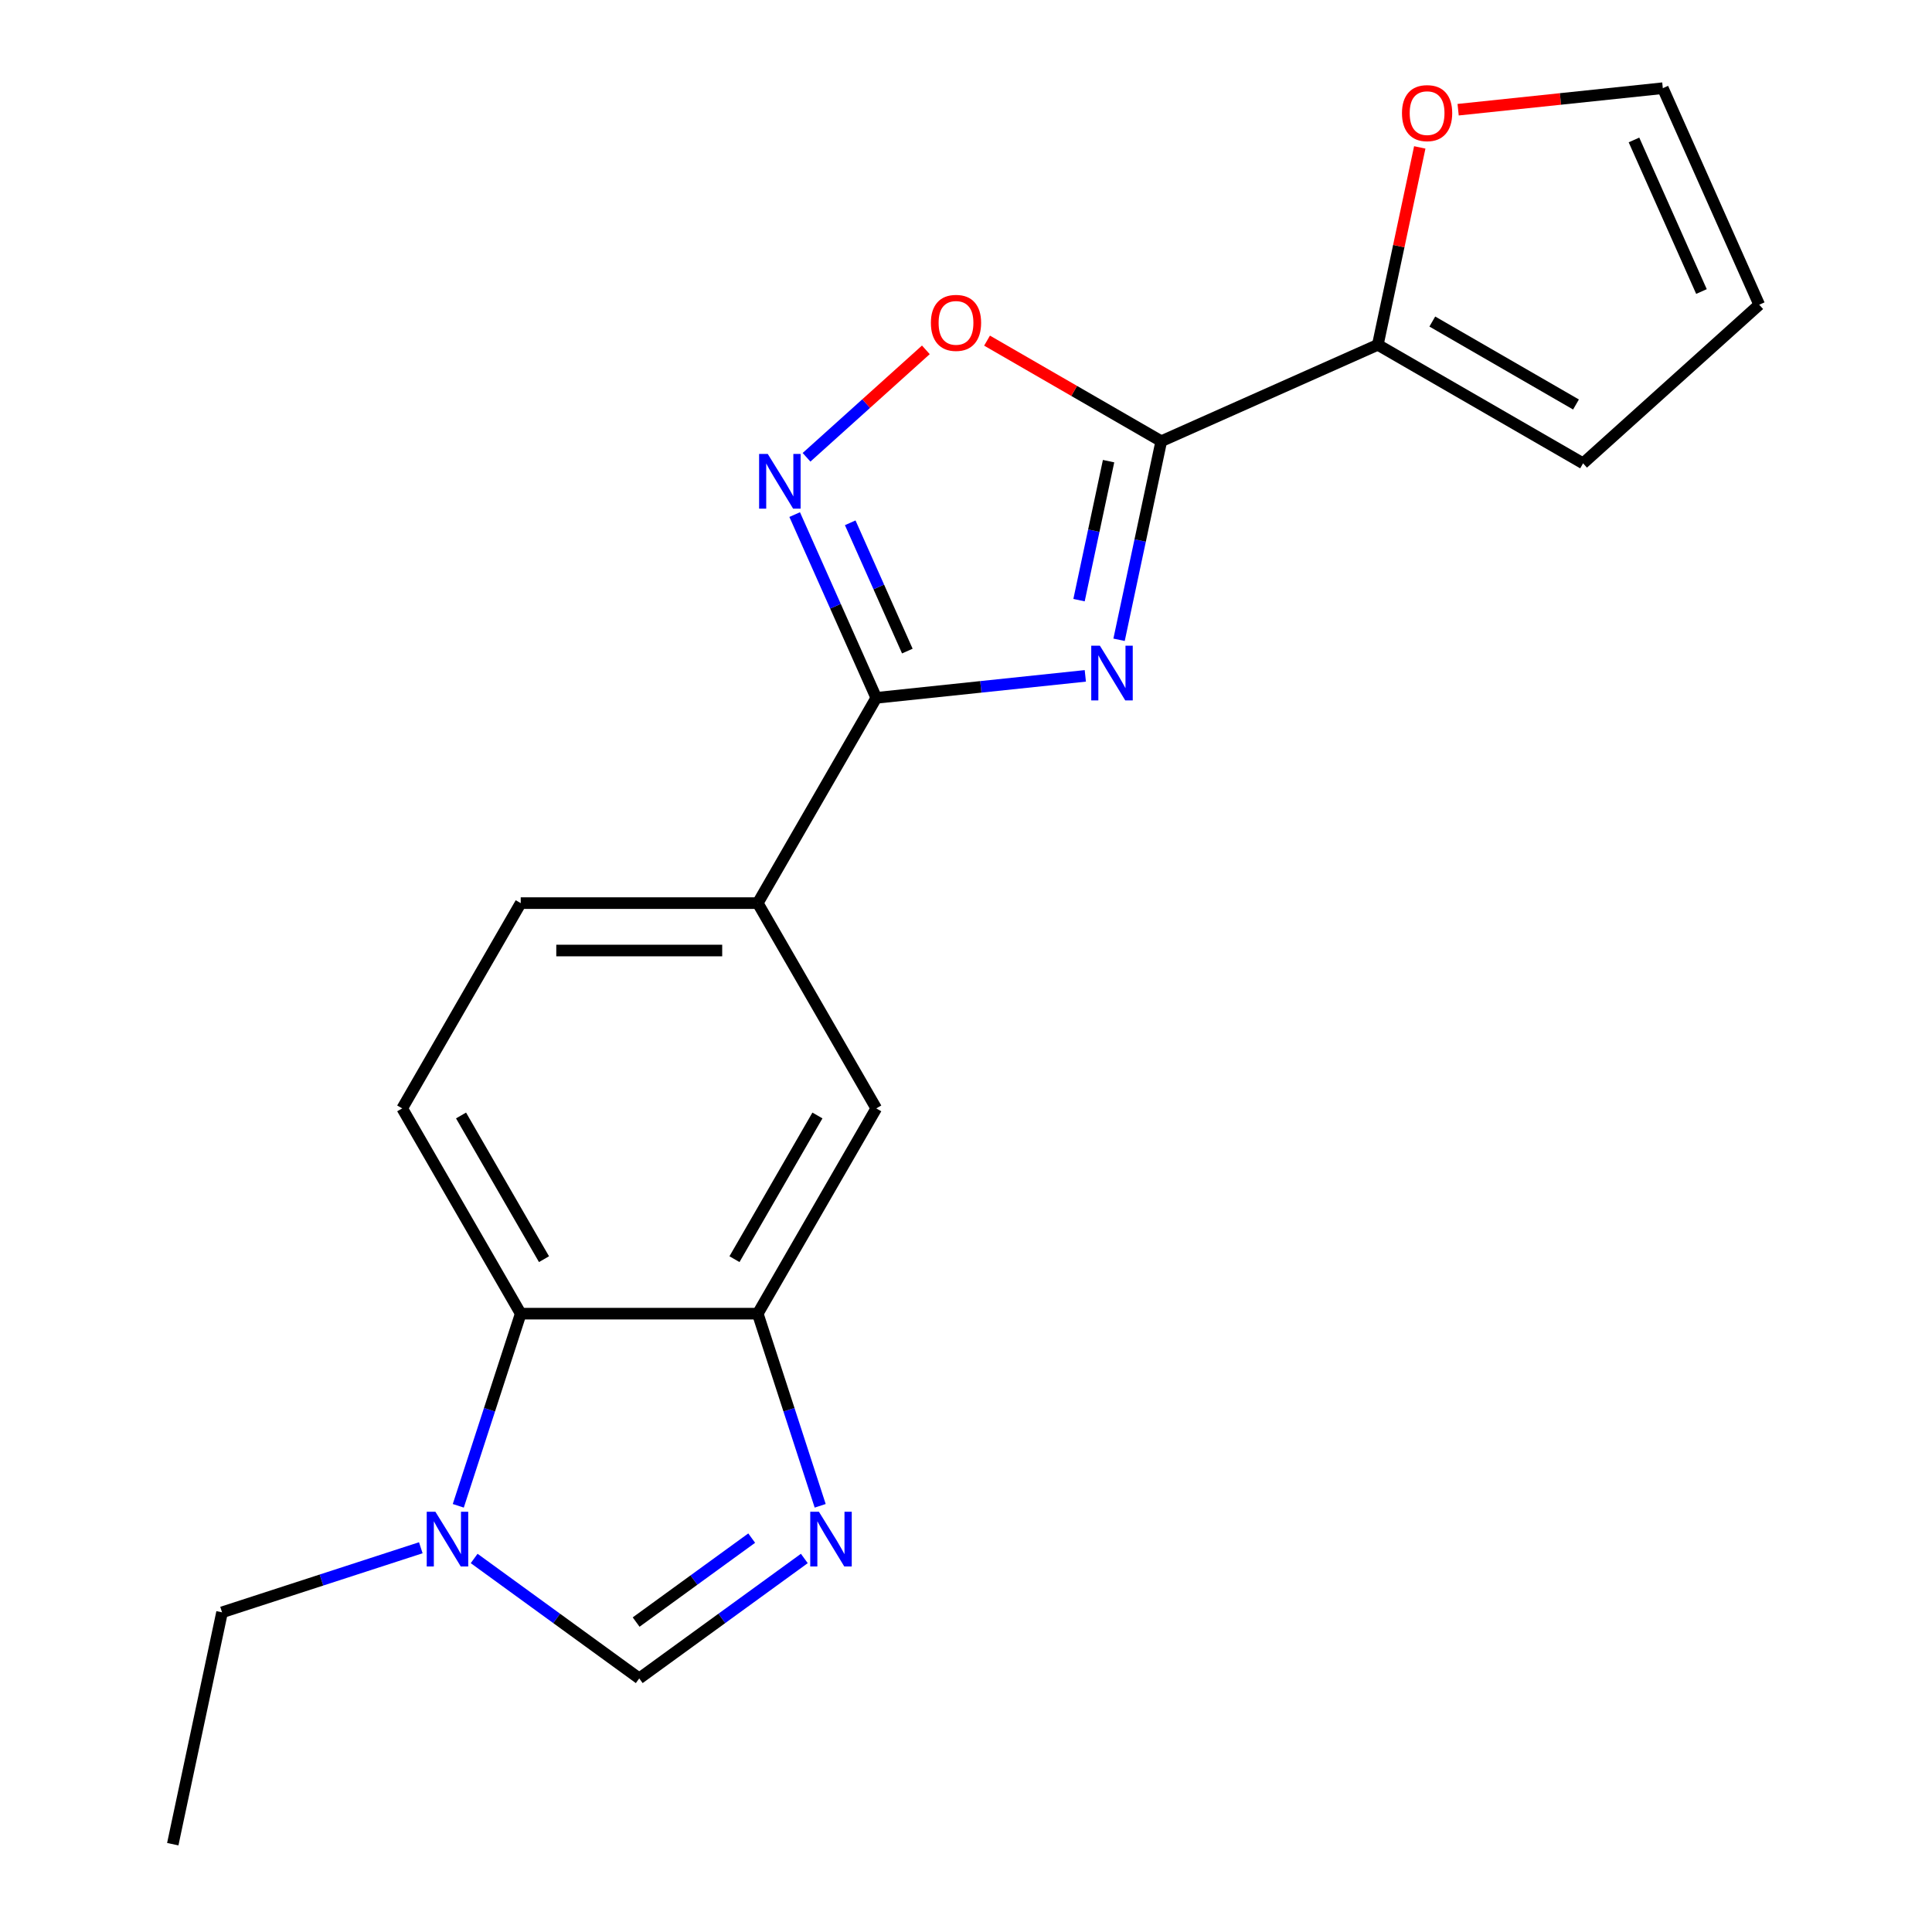 <?xml version='1.0' encoding='iso-8859-1'?>
<svg version='1.1' baseProfile='full'
              xmlns='http://www.w3.org/2000/svg'
                      xmlns:rdkit='http://www.rdkit.org/xml'
                      xmlns:xlink='http://www.w3.org/1999/xlink'
                  xml:space='preserve'
width='1000px' height='1000px' viewBox='0 0 1000 1000'>
<!-- END OF HEADER -->
<rect style='opacity:1.0;fill:#FFFFFF;stroke:none' width='1000' height='1000' x='0' y='0'> </rect>
<path class='bond-0' d='M 579.228,331.152 L 590.151,279.763' style='fill:none;fill-rule:evenodd;stroke:#0000FF;stroke-width:6px;stroke-linecap:butt;stroke-linejoin:miter;stroke-opacity:1' />
<path class='bond-0' d='M 590.151,279.763 L 601.074,228.375' style='fill:none;fill-rule:evenodd;stroke:#000000;stroke-width:6px;stroke-linecap:butt;stroke-linejoin:miter;stroke-opacity:1' />
<path class='bond-0' d='M 558.505,310.634 L 566.151,274.662' style='fill:none;fill-rule:evenodd;stroke:#0000FF;stroke-width:6px;stroke-linecap:butt;stroke-linejoin:miter;stroke-opacity:1' />
<path class='bond-0' d='M 566.151,274.662 L 573.797,238.69' style='fill:none;fill-rule:evenodd;stroke:#000000;stroke-width:6px;stroke-linecap:butt;stroke-linejoin:miter;stroke-opacity:1' />
<path class='bond-1' d='M 561.76,349.83 L 507.657,355.517' style='fill:none;fill-rule:evenodd;stroke:#0000FF;stroke-width:6px;stroke-linecap:butt;stroke-linejoin:miter;stroke-opacity:1' />
<path class='bond-1' d='M 507.657,355.517 L 453.554,361.203' style='fill:none;fill-rule:evenodd;stroke:#000000;stroke-width:6px;stroke-linecap:butt;stroke-linejoin:miter;stroke-opacity:1' />
<path class='bond-4' d='M 601.074,228.375 L 555.984,202.342' style='fill:none;fill-rule:evenodd;stroke:#000000;stroke-width:6px;stroke-linecap:butt;stroke-linejoin:miter;stroke-opacity:1' />
<path class='bond-4' d='M 555.984,202.342 L 510.893,176.309' style='fill:none;fill-rule:evenodd;stroke:#FF0000;stroke-width:6px;stroke-linecap:butt;stroke-linejoin:miter;stroke-opacity:1' />
<path class='bond-8' d='M 601.074,228.375 L 713.153,178.474' style='fill:none;fill-rule:evenodd;stroke:#000000;stroke-width:6px;stroke-linecap:butt;stroke-linejoin:miter;stroke-opacity:1' />
<path class='bond-2' d='M 453.554,361.203 L 432.438,313.777' style='fill:none;fill-rule:evenodd;stroke:#000000;stroke-width:6px;stroke-linecap:butt;stroke-linejoin:miter;stroke-opacity:1' />
<path class='bond-2' d='M 432.438,313.777 L 411.323,266.352' style='fill:none;fill-rule:evenodd;stroke:#0000FF;stroke-width:6px;stroke-linecap:butt;stroke-linejoin:miter;stroke-opacity:1' />
<path class='bond-2' d='M 469.635,336.995 L 454.854,303.797' style='fill:none;fill-rule:evenodd;stroke:#000000;stroke-width:6px;stroke-linecap:butt;stroke-linejoin:miter;stroke-opacity:1' />
<path class='bond-2' d='M 454.854,303.797 L 440.073,270.599' style='fill:none;fill-rule:evenodd;stroke:#0000FF;stroke-width:6px;stroke-linecap:butt;stroke-linejoin:miter;stroke-opacity:1' />
<path class='bond-10' d='M 453.554,361.203 L 392.211,467.452' style='fill:none;fill-rule:evenodd;stroke:#000000;stroke-width:6px;stroke-linecap:butt;stroke-linejoin:miter;stroke-opacity:1' />
<path class='bond-20' d='M 417.46,236.693 L 448.342,208.887' style='fill:none;fill-rule:evenodd;stroke:#0000FF;stroke-width:6px;stroke-linecap:butt;stroke-linejoin:miter;stroke-opacity:1' />
<path class='bond-20' d='M 448.342,208.887 L 479.223,181.081' style='fill:none;fill-rule:evenodd;stroke:#FF0000;stroke-width:6px;stroke-linecap:butt;stroke-linejoin:miter;stroke-opacity:1' />
<path class='bond-3' d='M 424.525,779.402 L 408.368,729.676' style='fill:none;fill-rule:evenodd;stroke:#0000FF;stroke-width:6px;stroke-linecap:butt;stroke-linejoin:miter;stroke-opacity:1' />
<path class='bond-3' d='M 408.368,729.676 L 392.211,679.949' style='fill:none;fill-rule:evenodd;stroke:#000000;stroke-width:6px;stroke-linecap:butt;stroke-linejoin:miter;stroke-opacity:1' />
<path class='bond-7' d='M 416.316,806.661 L 373.592,837.701' style='fill:none;fill-rule:evenodd;stroke:#0000FF;stroke-width:6px;stroke-linecap:butt;stroke-linejoin:miter;stroke-opacity:1' />
<path class='bond-7' d='M 373.592,837.701 L 330.868,868.742' style='fill:none;fill-rule:evenodd;stroke:#000000;stroke-width:6px;stroke-linecap:butt;stroke-linejoin:miter;stroke-opacity:1' />
<path class='bond-7' d='M 389.076,796.122 L 359.169,817.85' style='fill:none;fill-rule:evenodd;stroke:#0000FF;stroke-width:6px;stroke-linecap:butt;stroke-linejoin:miter;stroke-opacity:1' />
<path class='bond-7' d='M 359.169,817.85 L 329.263,839.579' style='fill:none;fill-rule:evenodd;stroke:#000000;stroke-width:6px;stroke-linecap:butt;stroke-linejoin:miter;stroke-opacity:1' />
<path class='bond-5' d='M 392.211,679.949 L 453.554,573.7' style='fill:none;fill-rule:evenodd;stroke:#000000;stroke-width:6px;stroke-linecap:butt;stroke-linejoin:miter;stroke-opacity:1' />
<path class='bond-5' d='M 380.163,651.743 L 423.102,577.369' style='fill:none;fill-rule:evenodd;stroke:#000000;stroke-width:6px;stroke-linecap:butt;stroke-linejoin:miter;stroke-opacity:1' />
<path class='bond-22' d='M 392.211,679.949 L 269.526,679.949' style='fill:none;fill-rule:evenodd;stroke:#000000;stroke-width:6px;stroke-linecap:butt;stroke-linejoin:miter;stroke-opacity:1' />
<path class='bond-6' d='M 237.211,779.402 L 253.369,729.676' style='fill:none;fill-rule:evenodd;stroke:#0000FF;stroke-width:6px;stroke-linecap:butt;stroke-linejoin:miter;stroke-opacity:1' />
<path class='bond-6' d='M 253.369,729.676 L 269.526,679.949' style='fill:none;fill-rule:evenodd;stroke:#000000;stroke-width:6px;stroke-linecap:butt;stroke-linejoin:miter;stroke-opacity:1' />
<path class='bond-18' d='M 217.807,801.116 L 166.37,817.828' style='fill:none;fill-rule:evenodd;stroke:#0000FF;stroke-width:6px;stroke-linecap:butt;stroke-linejoin:miter;stroke-opacity:1' />
<path class='bond-18' d='M 166.37,817.828 L 114.933,834.541' style='fill:none;fill-rule:evenodd;stroke:#000000;stroke-width:6px;stroke-linecap:butt;stroke-linejoin:miter;stroke-opacity:1' />
<path class='bond-23' d='M 245.421,806.661 L 288.145,837.701' style='fill:none;fill-rule:evenodd;stroke:#0000FF;stroke-width:6px;stroke-linecap:butt;stroke-linejoin:miter;stroke-opacity:1' />
<path class='bond-23' d='M 288.145,837.701 L 330.868,868.742' style='fill:none;fill-rule:evenodd;stroke:#000000;stroke-width:6px;stroke-linecap:butt;stroke-linejoin:miter;stroke-opacity:1' />
<path class='bond-13' d='M 713.153,178.474 L 724.012,127.386' style='fill:none;fill-rule:evenodd;stroke:#000000;stroke-width:6px;stroke-linecap:butt;stroke-linejoin:miter;stroke-opacity:1' />
<path class='bond-13' d='M 724.012,127.386 L 734.871,76.297' style='fill:none;fill-rule:evenodd;stroke:#FF0000;stroke-width:6px;stroke-linecap:butt;stroke-linejoin:miter;stroke-opacity:1' />
<path class='bond-14' d='M 713.153,178.474 L 819.401,239.817' style='fill:none;fill-rule:evenodd;stroke:#000000;stroke-width:6px;stroke-linecap:butt;stroke-linejoin:miter;stroke-opacity:1' />
<path class='bond-14' d='M 741.359,166.426 L 815.733,209.366' style='fill:none;fill-rule:evenodd;stroke:#000000;stroke-width:6px;stroke-linecap:butt;stroke-linejoin:miter;stroke-opacity:1' />
<path class='bond-9' d='M 269.526,679.949 L 208.183,573.7' style='fill:none;fill-rule:evenodd;stroke:#000000;stroke-width:6px;stroke-linecap:butt;stroke-linejoin:miter;stroke-opacity:1' />
<path class='bond-9' d='M 281.574,651.743 L 238.634,577.369' style='fill:none;fill-rule:evenodd;stroke:#000000;stroke-width:6px;stroke-linecap:butt;stroke-linejoin:miter;stroke-opacity:1' />
<path class='bond-11' d='M 392.211,467.452 L 453.554,573.7' style='fill:none;fill-rule:evenodd;stroke:#000000;stroke-width:6px;stroke-linecap:butt;stroke-linejoin:miter;stroke-opacity:1' />
<path class='bond-15' d='M 392.211,467.452 L 269.526,467.452' style='fill:none;fill-rule:evenodd;stroke:#000000;stroke-width:6px;stroke-linecap:butt;stroke-linejoin:miter;stroke-opacity:1' />
<path class='bond-15' d='M 373.808,491.989 L 287.929,491.989' style='fill:none;fill-rule:evenodd;stroke:#000000;stroke-width:6px;stroke-linecap:butt;stroke-linejoin:miter;stroke-opacity:1' />
<path class='bond-12' d='M 208.183,573.7 L 269.526,467.452' style='fill:none;fill-rule:evenodd;stroke:#000000;stroke-width:6px;stroke-linecap:butt;stroke-linejoin:miter;stroke-opacity:1' />
<path class='bond-16' d='M 754.728,56.781 L 807.701,51.214' style='fill:none;fill-rule:evenodd;stroke:#FF0000;stroke-width:6px;stroke-linecap:butt;stroke-linejoin:miter;stroke-opacity:1' />
<path class='bond-16' d='M 807.701,51.214 L 860.674,45.646' style='fill:none;fill-rule:evenodd;stroke:#000000;stroke-width:6px;stroke-linecap:butt;stroke-linejoin:miter;stroke-opacity:1' />
<path class='bond-17' d='M 819.401,239.817 L 910.574,157.724' style='fill:none;fill-rule:evenodd;stroke:#000000;stroke-width:6px;stroke-linecap:butt;stroke-linejoin:miter;stroke-opacity:1' />
<path class='bond-21' d='M 860.674,45.646 L 910.574,157.724' style='fill:none;fill-rule:evenodd;stroke:#000000;stroke-width:6px;stroke-linecap:butt;stroke-linejoin:miter;stroke-opacity:1' />
<path class='bond-21' d='M 845.743,72.438 L 880.674,150.893' style='fill:none;fill-rule:evenodd;stroke:#000000;stroke-width:6px;stroke-linecap:butt;stroke-linejoin:miter;stroke-opacity:1' />
<path class='bond-19' d='M 114.933,834.541 L 89.426,954.545' style='fill:none;fill-rule:evenodd;stroke:#000000;stroke-width:6px;stroke-linecap:butt;stroke-linejoin:miter;stroke-opacity:1' />
<path  class='atom-0' d='M 569.307 334.219
L 578.587 349.219
Q 579.507 350.699, 580.987 353.379
Q 582.467 356.059, 582.547 356.219
L 582.547 334.219
L 586.307 334.219
L 586.307 362.539
L 582.427 362.539
L 572.467 346.139
Q 571.307 344.219, 570.067 342.019
Q 568.867 339.819, 568.507 339.139
L 568.507 362.539
L 564.827 362.539
L 564.827 334.219
L 569.307 334.219
' fill='#0000FF'/>
<path  class='atom-3' d='M 397.393 234.965
L 406.673 249.965
Q 407.593 251.445, 409.073 254.125
Q 410.553 256.805, 410.633 256.965
L 410.633 234.965
L 414.393 234.965
L 414.393 263.285
L 410.513 263.285
L 400.553 246.885
Q 399.393 244.965, 398.153 242.765
Q 396.953 240.565, 396.593 239.885
L 396.593 263.285
L 392.913 263.285
L 392.913 234.965
L 397.393 234.965
' fill='#0000FF'/>
<path  class='atom-4' d='M 423.863 782.469
L 433.143 797.469
Q 434.063 798.949, 435.543 801.629
Q 437.023 804.309, 437.103 804.469
L 437.103 782.469
L 440.863 782.469
L 440.863 810.789
L 436.983 810.789
L 427.023 794.389
Q 425.863 792.469, 424.623 790.269
Q 423.423 788.069, 423.063 787.389
L 423.063 810.789
L 419.383 810.789
L 419.383 782.469
L 423.863 782.469
' fill='#0000FF'/>
<path  class='atom-5' d='M 481.826 167.112
Q 481.826 160.312, 485.186 156.512
Q 488.546 152.712, 494.826 152.712
Q 501.106 152.712, 504.466 156.512
Q 507.826 160.312, 507.826 167.112
Q 507.826 173.992, 504.426 177.912
Q 501.026 181.792, 494.826 181.792
Q 488.586 181.792, 485.186 177.912
Q 481.826 174.032, 481.826 167.112
M 494.826 178.592
Q 499.146 178.592, 501.466 175.712
Q 503.826 172.792, 503.826 167.112
Q 503.826 161.552, 501.466 158.752
Q 499.146 155.912, 494.826 155.912
Q 490.506 155.912, 488.146 158.712
Q 485.826 161.512, 485.826 167.112
Q 485.826 172.832, 488.146 175.712
Q 490.506 178.592, 494.826 178.592
' fill='#FF0000'/>
<path  class='atom-7' d='M 225.354 782.469
L 234.634 797.469
Q 235.554 798.949, 237.034 801.629
Q 238.514 804.309, 238.594 804.469
L 238.594 782.469
L 242.354 782.469
L 242.354 810.789
L 238.474 810.789
L 228.514 794.389
Q 227.354 792.469, 226.114 790.269
Q 224.914 788.069, 224.554 787.389
L 224.554 810.789
L 220.874 810.789
L 220.874 782.469
L 225.354 782.469
' fill='#0000FF'/>
<path  class='atom-14' d='M 725.661 58.55
Q 725.661 51.75, 729.021 47.95
Q 732.381 44.15, 738.661 44.15
Q 744.941 44.15, 748.301 47.95
Q 751.661 51.75, 751.661 58.55
Q 751.661 65.43, 748.261 69.35
Q 744.861 73.23, 738.661 73.23
Q 732.421 73.23, 729.021 69.35
Q 725.661 65.47, 725.661 58.55
M 738.661 70.03
Q 742.981 70.03, 745.301 67.15
Q 747.661 64.23, 747.661 58.55
Q 747.661 52.99, 745.301 50.19
Q 742.981 47.35, 738.661 47.35
Q 734.341 47.35, 731.981 50.15
Q 729.661 52.95, 729.661 58.55
Q 729.661 64.27, 731.981 67.15
Q 734.341 70.03, 738.661 70.03
' fill='#FF0000'/>
</svg>
